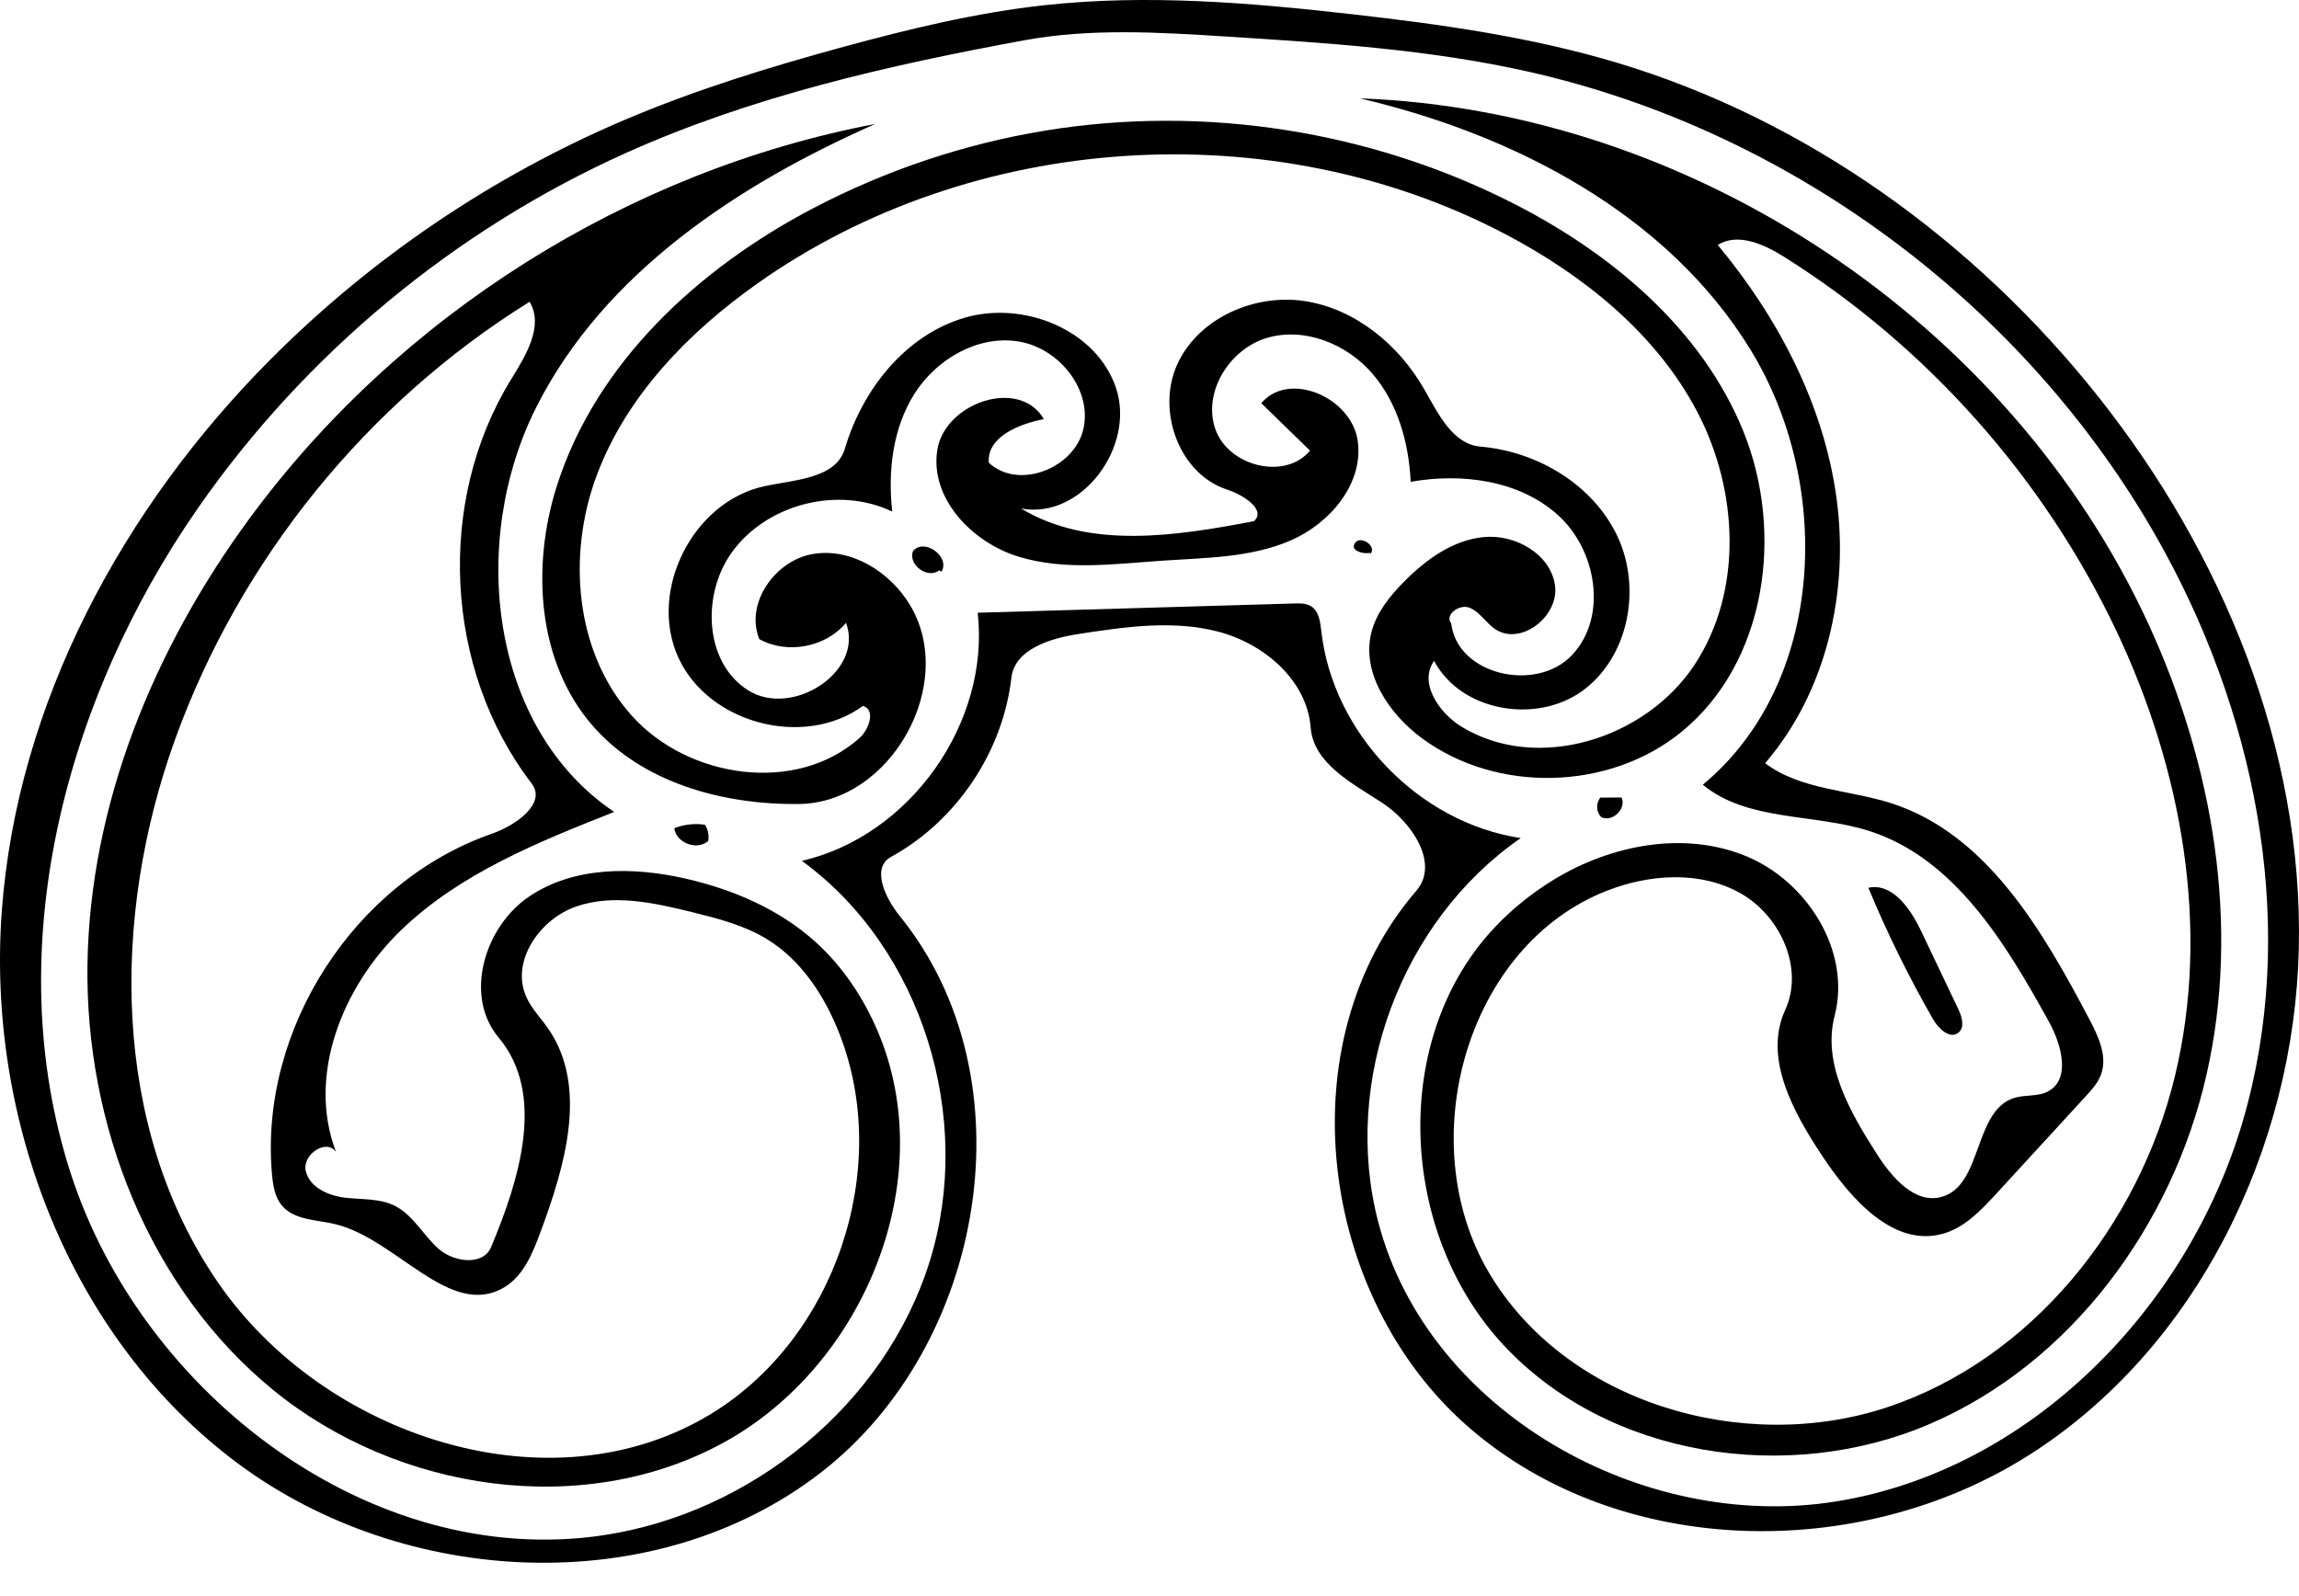<?xml version="1.0" encoding="utf-8"?>
<!-- Generator: Adobe Illustrator 16.0.0, SVG Export Plug-In . SVG Version: 6.00 Build 0)  -->
<!DOCTYPE svg PUBLIC "-//W3C//DTD SVG 1.1//EN" "http://www.w3.org/Graphics/SVG/1.1/DTD/svg11.dtd">
<svg version="1.1" id="Contours" xmlns="http://www.w3.org/2000/svg" xmlns:xlink="http://www.w3.org/1999/xlink" x="0px" y="0px"
	 width="338.717px" height="235.237px" viewBox="0 0 338.717 235.237" enable-background="new 0 0 338.717 235.237"
	 xml:space="preserve">
<desc  xmlns:shape="http://adobe.com/products/shape">
	<shape:version>1.1.0</shape:version>
	<shape:captureDetail>0.921429</shape:captureDetail>
	<shape:source>2</shape:source>
</desc>
<path d="M158.846,93.443c-4.184,0.646-9.351,2.251-9.838,6.456c-1.268,10.935-8.087,21.081-17.733,26.383
	c-2.97,1.632-0.829,6.104,1.305,8.737c19.38,23.902,12.673,63.196-11.67,82.019s-61.277,16.969-85.944-1.429
	S-2.01,164.902,0.268,134.215S18.151,74.767,39.862,52.96c14.911-14.976,32.739-27.036,52.189-35.302
	c10.458-4.445,21.349-7.793,32.313-10.779c9.694-2.64,19.497-5.01,29.484-6.107c15.071-1.655,30.304-0.386,45.369,1.327
	c13.17,1.497,26.365,3.346,39.061,7.158c27.976,8.401,52.723,26.325,70.873,49.211c18.287,23.057,30.208,51.903,29.538,81.323
	c-0.67,29.421-15.043,59.052-39.929,74.759s-60.055,15.117-82.3-4.148c-22.245-19.265-27.008-56.832-7.794-79.122
	c3.455-4.007-0.636-10.119-5.074-12.999c-4.439-2.879-10.079-5.795-10.489-11.07c-0.54-6.935-6.825-12.325-13.55-14.103
	C172.829,91.331,165.72,92.382,158.846,93.443 M193.175,89.353c1.154,0.729,1.344,2.299,1.496,3.656
	c1.695,15.085,14.375,28.245,29.387,30.5c-17.637,12.185-26.422,35.877-20.99,56.615c7.314,27.93,38.908,45.716,67.416,41.151
	c28.51-4.563,51.854-28.362,59.959-56.073s2.376-58.27-11.39-83.648c-19.302-35.585-54.479-62.166-93.983-71.016
	c-14.534-3.255-29.471-4.209-44.334-5.149c-9.968-0.631-20.055-1.254-29.877,0.556c-20.017,3.688-40.042,8.245-58.609,16.583
	C67.025,33.855,44.974,52.151,29.185,74.85c-19.669,28.278-29.351,65.143-18.81,97.936c10.542,32.793,44.451,58.564,78.518,53.465
	c21.81-3.266,41.509-19.283,48.075-40.335c6.565-21.053-1.01-46.057-18.826-59.053c15.928-3.665,27.729-20.323,25.906-36.564
	c15.553-0.455,31.105-0.909,46.658-1.363C191.554,88.91,192.458,88.9,193.175,89.353z"/>
<path d="M107.877,81.328c-4.527,6.203-4.151,16.306,2.344,20.402s17.116-2.749,14.424-9.941c-3.003,3.61-8.659,4.675-12.77,2.405
	c-2.158-5.271,2.337-11.653,7.959-12.562c5.623-0.91,11.291,2.641,14.232,7.519c6.998,11.604-2.782,29.17-16.332,29.335
	c-11.233,0.137-23.156-3.12-30.496-11.625c-8.068-9.349-8.947-23.291-5.25-35.073c5.729-18.254,20.929-32.269,37.883-41.132
	c10.67-5.578,22.23-9.458,34.111-11.407c23.468-3.851,48.14,0.026,69.296,10.89c14.366,7.377,27.544,18.496,33.593,33.47
	c6.048,14.975,3.352,34.113-9.186,44.294c-10.626,8.629-27.127,9.025-38.156,0.916c-4.973-3.657-9.027-9.781-7.443-15.748
	c0.747-2.81,2.641-5.169,4.676-7.244c3.253-3.315,7.269-6.256,11.893-6.682c4.625-0.426,9.777,2.5,10.445,7.095
	c0.668,4.596-5.129,9.099-8.912,6.406c-1.313-0.935-2.187-2.492-3.686-3.086s-3.707,1.06-2.694,2.314
	c0.911,7.632,12.56,10.254,17.819,4.649c5.26-5.605,3.629-15.443-2.072-20.598c-5.702-5.154-14.145-6.255-21.715-4.922
	c-0.279-5.758-1.908-11.64-5.688-15.992c-3.781-4.352-9.988-6.851-15.513-5.205c-5.525,1.646-9.496,8.048-7.562,13.479
	c1.935,5.431,10.23,7.547,13.935,3.129c-2.396-2.332-4.792-4.664-7.187-6.997c4.142-4.841,13.244-0.831,14.198,5.468
	s-4.022,12.233-9.868,14.766c-5.847,2.532-12.418,2.542-18.775,2.97c-7.137,0.48-14.478,1.516-21.315-0.583
	s-13.025-8.542-11.989-15.62c1.036-7.077,12.132-10.844,15.715-4.652c-3.722,0.731-8.405,2.64-8.113,6.422
	c4.391,4.101,12.711,0.81,13.963-5.066c1.251-5.876-3.771-11.936-9.714-12.82s-11.975,2.643-15.189,7.718
	c-3.214,5.076-3.946,11.402-3.284,17.373C123.528,71.591,113.06,74.225,107.877,81.328 M112.591,71.662
	c4.523-0.983,10.572-1.105,11.886-5.544c2.578-8.704,8.906-16.714,17.613-19.283c8.707-2.568,19.473,1.751,22.342,10.364
	s-5.068,19.398-13.993,17.74c10.041,6.063,22.786,4.065,34.308,1.87c1.859-1.67-1.554-3.88-3.931-4.65
	c-7.142-2.313-10.491-11.716-7.337-18.527c3.154-6.811,11.417-10.413,18.832-9.248s13.773,6.433,17.506,12.946
	c2.057,3.59,4.184,8.137,8.307,8.489c8.397,0.718,16.611,5.61,20.189,13.242c3.578,7.631,1.656,17.789-5.162,22.745
	c-6.816,4.957-17.928,3.043-21.859-4.412c-2.291,3.205,0.674,7.639,4.033,9.696c11.148,6.827,27.074,1.833,34.299-9.062
	c7.224-10.895,6.502-25.796,0.421-37.368c-6.081-11.572-16.786-20.138-28.363-26.209c-34.261-17.967-78.482-15.031-110.067,7.309
	c-10.211,7.222-19.349,16.624-23.715,28.343c-4.366,11.72-3.182,25.997,5.146,35.327s24.286,11.657,33.605,3.317
	c1.453-1.3,2.365-4.23,0.476-4.711c-8.688,6.334-22.822,2.583-27.226-7.226C95.497,87.001,102.085,73.946,112.591,71.662z"/>
<path d="M129.345,152.043c9.217,21.761-2.003,49.199-22.73,60.552c-20.727,11.354-48.058,7.206-66.36-7.745
	c-18.302-14.952-27.745-39.184-27.367-62.813c0.378-23.629,9.844-46.529,23.834-65.575c22.035-29.997,55.685-51.227,92.246-58.2
	c-20.251,8.942-39.975,21.966-49.948,41.729c-9.973,19.764-6.892,47.298,11.47,59.665c-11.203,4.429-22.715,9.054-31.389,17.413
	c-8.674,8.359-13.908,21.478-9.583,32.72c-1.365-2.072-5.023,0.346-4.472,2.765c0.552,2.419,3.29,3.643,5.753,3.945
	c2.462,0.302,5.075,0.077,7.303,1.169c2.73,1.338,4.21,4.312,6.476,6.339c2.265,2.028,6.603,2.583,7.778-0.221
	c4.201-10.027,8.088-22.561,1.102-30.89c-5.127-6.114-2.12-16.275,4.481-20.758c6.601-4.483,15.33-4.428,23.108-2.648
	c6.987,1.599,13.795,4.525,19.112,9.332C124.172,142.449,127.235,147.062,129.345,152.043 M40.076,173.088
	c-1.926-21.38,12.144-43.18,32.419-50.232c3.497-1.216,8.085-4.46,5.832-7.398c-12.872-16.784-14.12-41.599-2.998-59.589
	c2.169-3.508,4.824-7.858,2.698-11.393c-23.975,14.886-42.709,38.038-52.267,64.59c-9.383,26.069-9.368,56.922,6.262,79.8
	c15.629,22.877,49.124,33.916,72.772,19.48c18.229-11.127,26.645-35.986,18.924-55.897c-2.182-5.626-5.653-10.983-10.815-14.106
	c-3.33-2.014-7.167-2.992-10.945-3.924c-5.578-1.375-11.525-2.695-16.971-0.862c-5.445,1.833-9.799,8.117-7.449,13.359
	c0.766,1.708,2.114,3.075,3.186,4.61c5.988,8.569,2.543,20.262-1.098,30.061c-1.145,3.082-2.473,6.391-5.284,8.095
	c-7.969,4.83-15.853-7.057-24.905-9.267c-2.773-0.677-6.082-0.571-7.911-2.763C40.488,176.407,40.222,174.704,40.076,173.088z"/>
<path d="M283.034,137.194c1.828,3.838,3.657,7.676,5.485,11.514c0.541,1.135,0.999,2.694,0.017,3.479
	c-1.252,1-2.919-0.571-3.717-1.959c-3.596-6.251-6.787-12.735-9.549-19.396C278.815,130.062,281.475,133.92,283.034,137.194z"/>
<path d="M138.378,84.042c-1.69,1.357-4.654-0.831-3.854-2.846c1.688-1.956,5.535,0.869,4.174,3.065L138.378,84.042z"/>
<path d="M104.291,123.968c-1.638,1.42-4.691,0.234-4.943-1.919c1.426-0.557,3-0.732,4.513-0.503
	c0.479,0.726,0.649,1.648,0.463,2.498L104.291,123.968z"/>
<path d="M235.858,117.549c1.014-0.007,2.028-0.015,3.043-0.022c0.779,1.642-1.365,3.719-2.982,2.887
	c-0.781-0.747-0.818-2.134-0.077-2.921L235.858,117.549z"/>
<path d="M201.881,81.47c-1.116,0.244-2.908-0.353-2.313-1.329c0.697-1.387,3.307,0.233,2.374,1.475L201.881,81.47z"/>
<path d="M301.871,150.562c-6.387-11.562-13.909-24.092-26.493-28.106c-8.166-2.605-17.885-1.359-24.5-6.809
	c18.034-14.971,19.279-44.104,7.039-64.092c-12.239-19.988-34.752-31.727-57.575-37.061c48.994,1.797,95.766,33.004,116.233,77.554
	c9.479,20.631,13.547,44.219,8.511,66.358c-5.036,22.139-19.892,42.471-40.749,51.439c-20.859,8.969-47.381,4.979-62.843-11.648
	c-15.462-16.625-16.766-45.402-1.037-61.776c2.53-2.634,5.411-4.927,8.532-6.823c8.391-5.096,19.084-7.166,28.176-3.465
	s15.604,14.054,13.137,23.555c-1.846,7.105,2.29,14.25,6.252,20.429c2.206,3.441,5.588,7.371,9.523,6.267
	c6.043-1.697,4.672-12.686,10.66-14.572c1.629-0.513,3.494-0.167,5.004-0.968C305.134,159.043,303.728,153.924,301.871,150.562
	 M253.08,36.096c8.888,10.697,15.61,23.501,17.495,37.28s-1.448,28.551-10.514,39.097c5.214,3.944,12.321,3.9,18.548,5.891
	c14.099,4.508,22.325,18.758,29.225,31.854c1.34,2.543,2.714,5.488,1.7,8.178c-0.458,1.217-1.357,2.207-2.237,3.165
	c-4.388,4.78-8.774,9.561-13.162,14.341c-2.256,2.458-4.685,5.025-7.898,5.92c-7.252,2.021-13.532-5.109-17.698-11.379
	c-4.309-6.482-8.776-14.526-5.524-21.597c2.819-6.131-0.706-13.89-6.583-17.206c-5.878-3.315-13.291-2.848-19.584-0.412
	c-20.819,8.06-28.842,36.981-17.533,56.229s37.431,26.961,58.63,19.964c21.378-7.058,37.176-26.893,42.478-48.773
	c5.303-21.88,1.026-45.333-8.612-65.678c-10.658-22.499-27.847-41.857-48.927-55.102C259.909,36.001,256.06,34.242,253.08,36.096z"
	/>
</svg>
